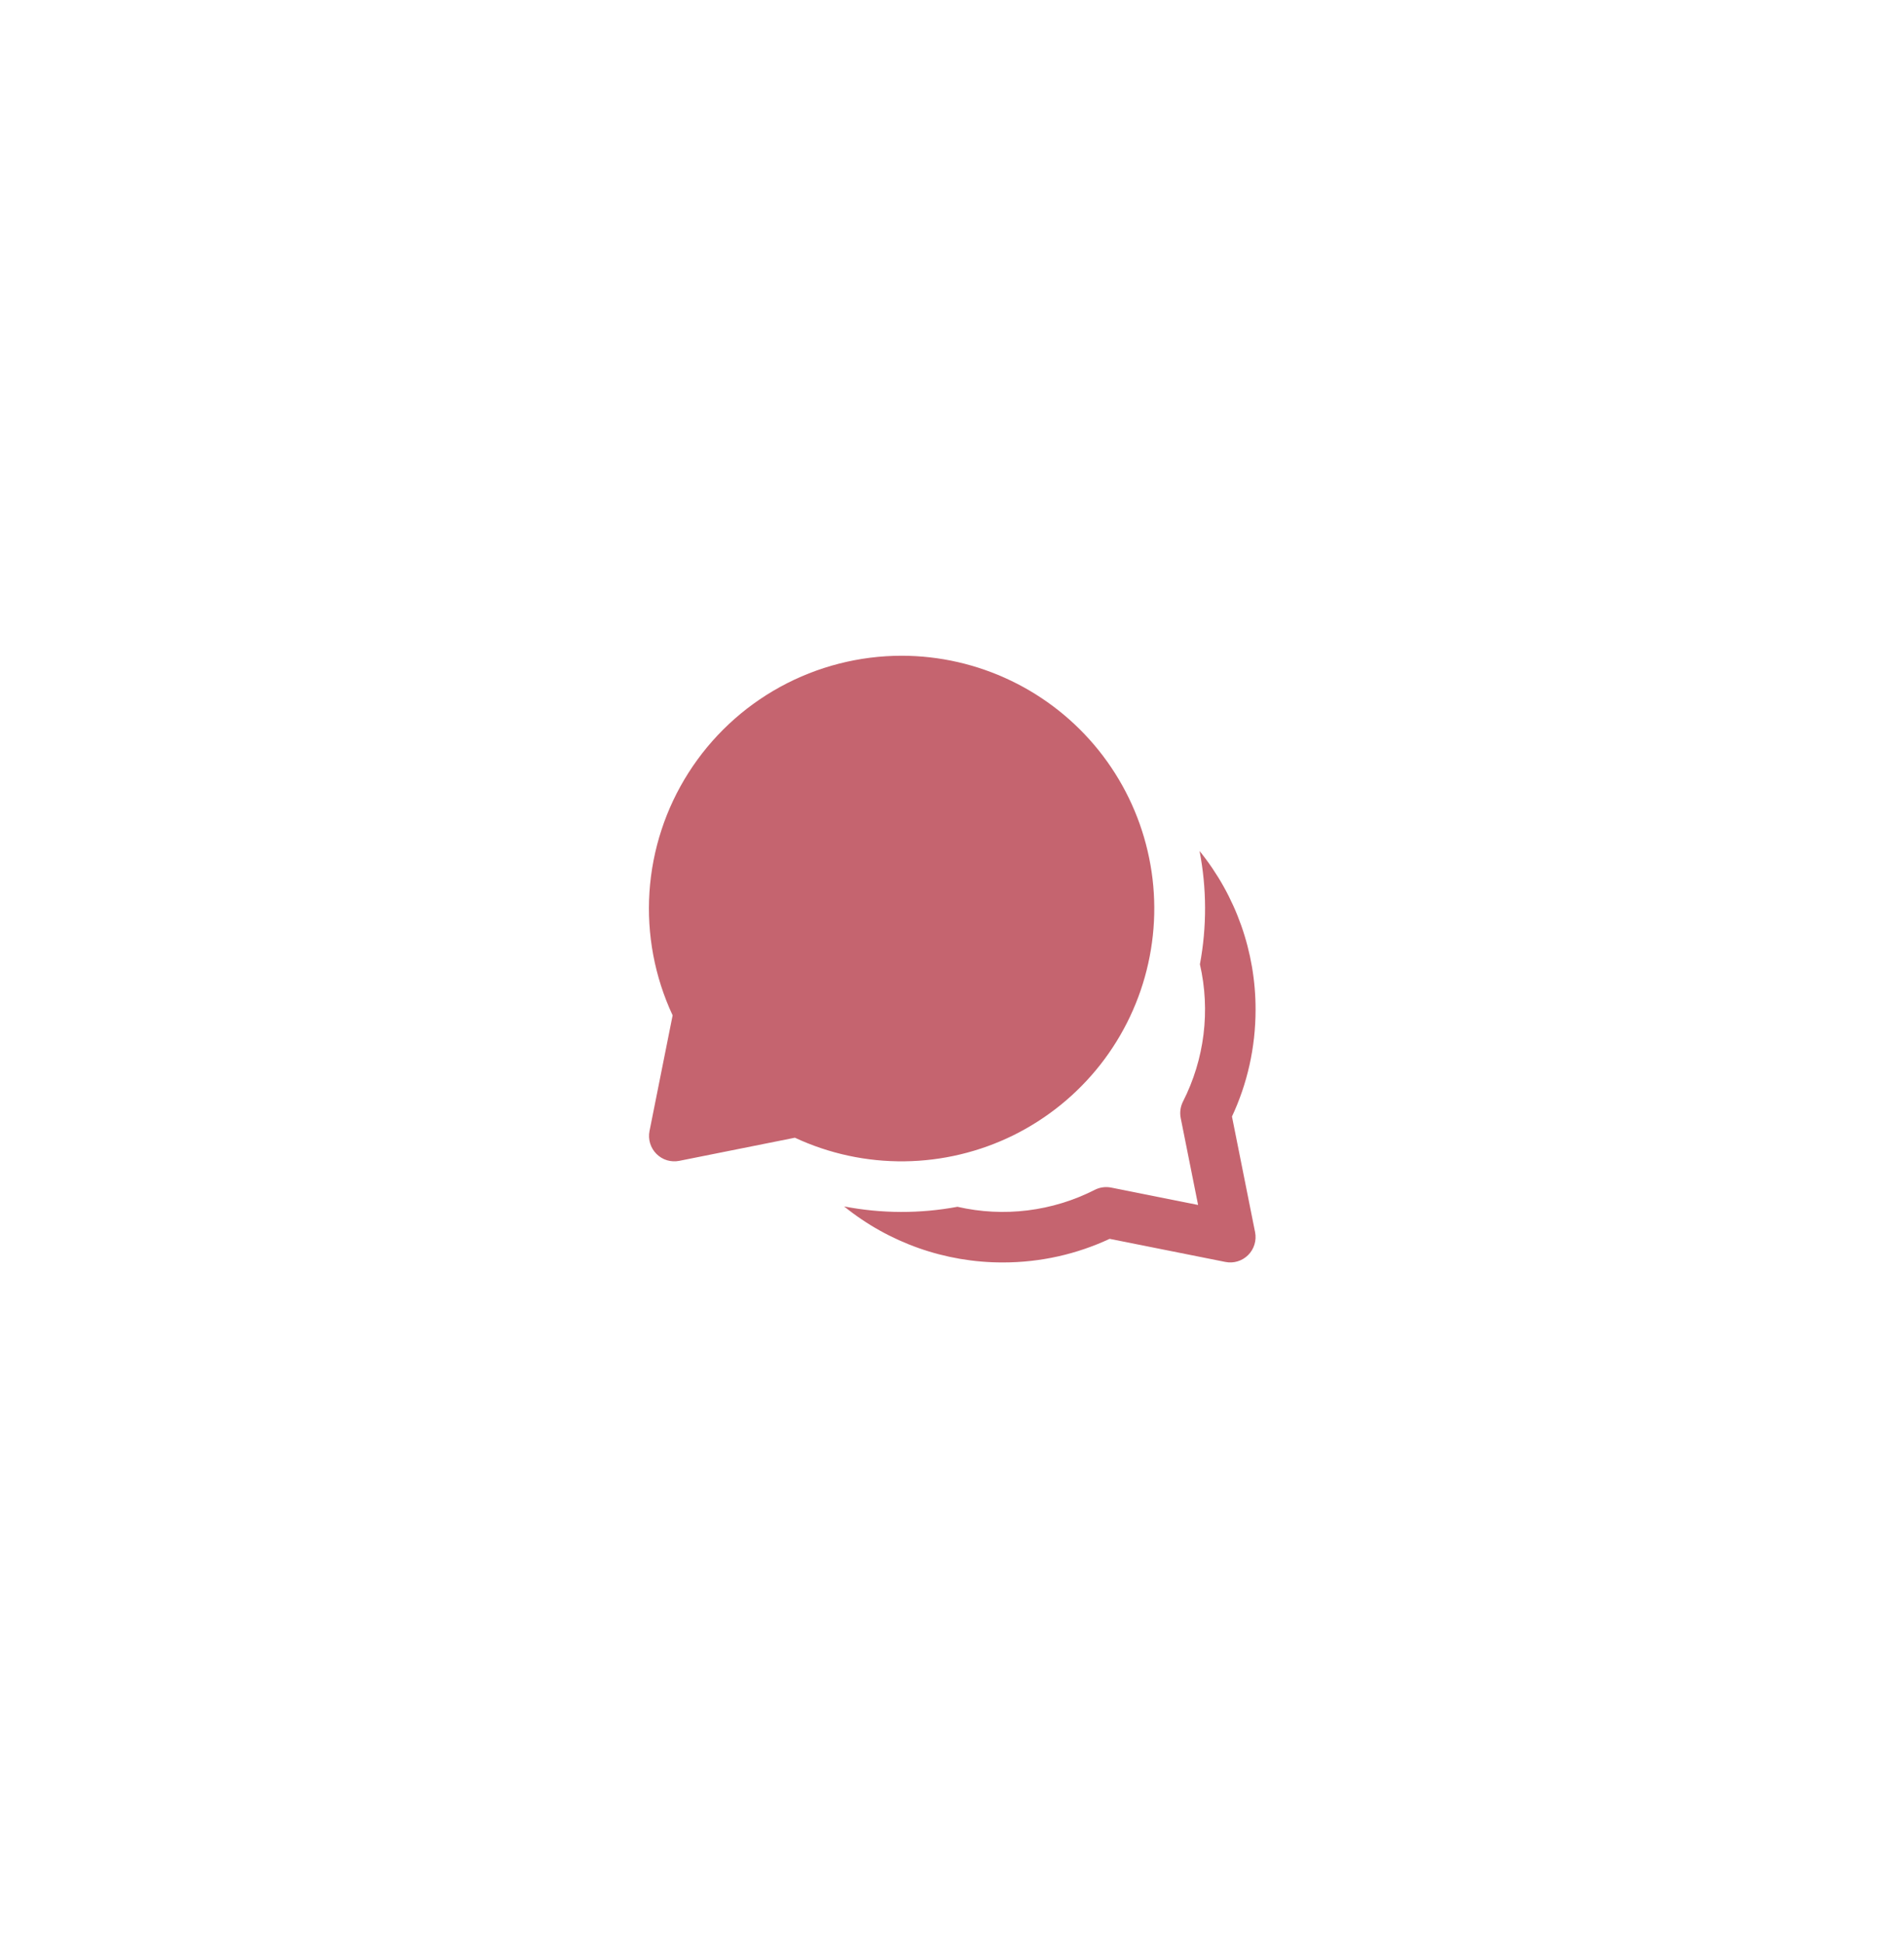 <?xml version="1.0" encoding="UTF-8"?> <svg xmlns="http://www.w3.org/2000/svg" width="48" height="49" viewBox="0 0 48 49" fill="none"><g filter="url(#filter0_d_29_925)"><rect x="3" y="2" width="42.014" height="42.014" rx="21.007" fill="white" shape-rendering="crispEdges"></rect><path d="M21.28 29.241C22.413 30.157 23.826 30.655 25.282 30.653C26.243 30.653 27.155 30.44 27.974 30.058L30.891 30.64C30.994 30.661 31.1 30.656 31.201 30.625C31.301 30.595 31.392 30.54 31.466 30.466C31.54 30.392 31.595 30.301 31.625 30.2C31.656 30.1 31.661 29.994 31.641 29.891L31.058 26.975C31.441 26.156 31.653 25.242 31.653 24.282C31.656 22.826 31.157 21.413 30.241 20.282C30.423 21.225 30.426 22.194 30.25 23.138C30.518 24.306 30.366 25.53 29.823 26.598C29.758 26.726 29.738 26.873 29.766 27.014L30.204 29.204L28.013 28.766C27.872 28.738 27.726 28.758 27.599 28.823C26.531 29.367 25.306 29.518 24.137 29.25C23.193 29.426 22.224 29.423 21.28 29.241ZM22.733 15.361C21.662 15.361 20.608 15.631 19.668 16.146C18.729 16.661 17.934 17.405 17.358 18.309C16.782 19.212 16.444 20.246 16.373 21.316C16.303 22.385 16.504 23.454 16.957 24.425L16.374 27.342C16.354 27.445 16.359 27.551 16.39 27.652C16.42 27.752 16.475 27.843 16.549 27.917C16.623 27.991 16.714 28.046 16.814 28.077C16.915 28.107 17.021 28.112 17.124 28.092L20.039 27.509C20.904 27.912 21.847 28.115 22.801 28.104C23.754 28.093 24.693 27.868 25.548 27.447C26.403 27.024 27.152 26.416 27.741 25.666C28.329 24.916 28.742 24.043 28.948 23.112C29.155 22.181 29.15 21.216 28.933 20.288C28.717 19.359 28.295 18.491 27.699 17.747C27.102 17.003 26.347 16.403 25.487 15.99C24.628 15.577 23.687 15.362 22.733 15.361Z" fill="#C5646F"></path></g><defs><filter id="filter0_d_29_925" x="0.082" y="0.249" width="47.849" height="47.849" filterUnits="userSpaceOnUse" color-interpolation-filters="sRGB"><feFlood flood-opacity="0" result="BackgroundImageFix"></feFlood><feColorMatrix in="SourceAlpha" type="matrix" values="0 0 0 0 0 0 0 0 0 0 0 0 0 0 0 0 0 0 127 0" result="hardAlpha"></feColorMatrix><feOffset dy="1.167"></feOffset><feGaussianBlur stdDeviation="1.459"></feGaussianBlur><feComposite in2="hardAlpha" operator="out"></feComposite><feColorMatrix type="matrix" values="0 0 0 0 0.906 0 0 0 0 0.906 0 0 0 0 0.906 0 0 0 1 0"></feColorMatrix><feBlend mode="normal" in2="BackgroundImageFix" result="effect1_dropShadow_29_925"></feBlend><feBlend mode="normal" in="SourceGraphic" in2="effect1_dropShadow_29_925" result="shape"></feBlend></filter></defs></svg> 